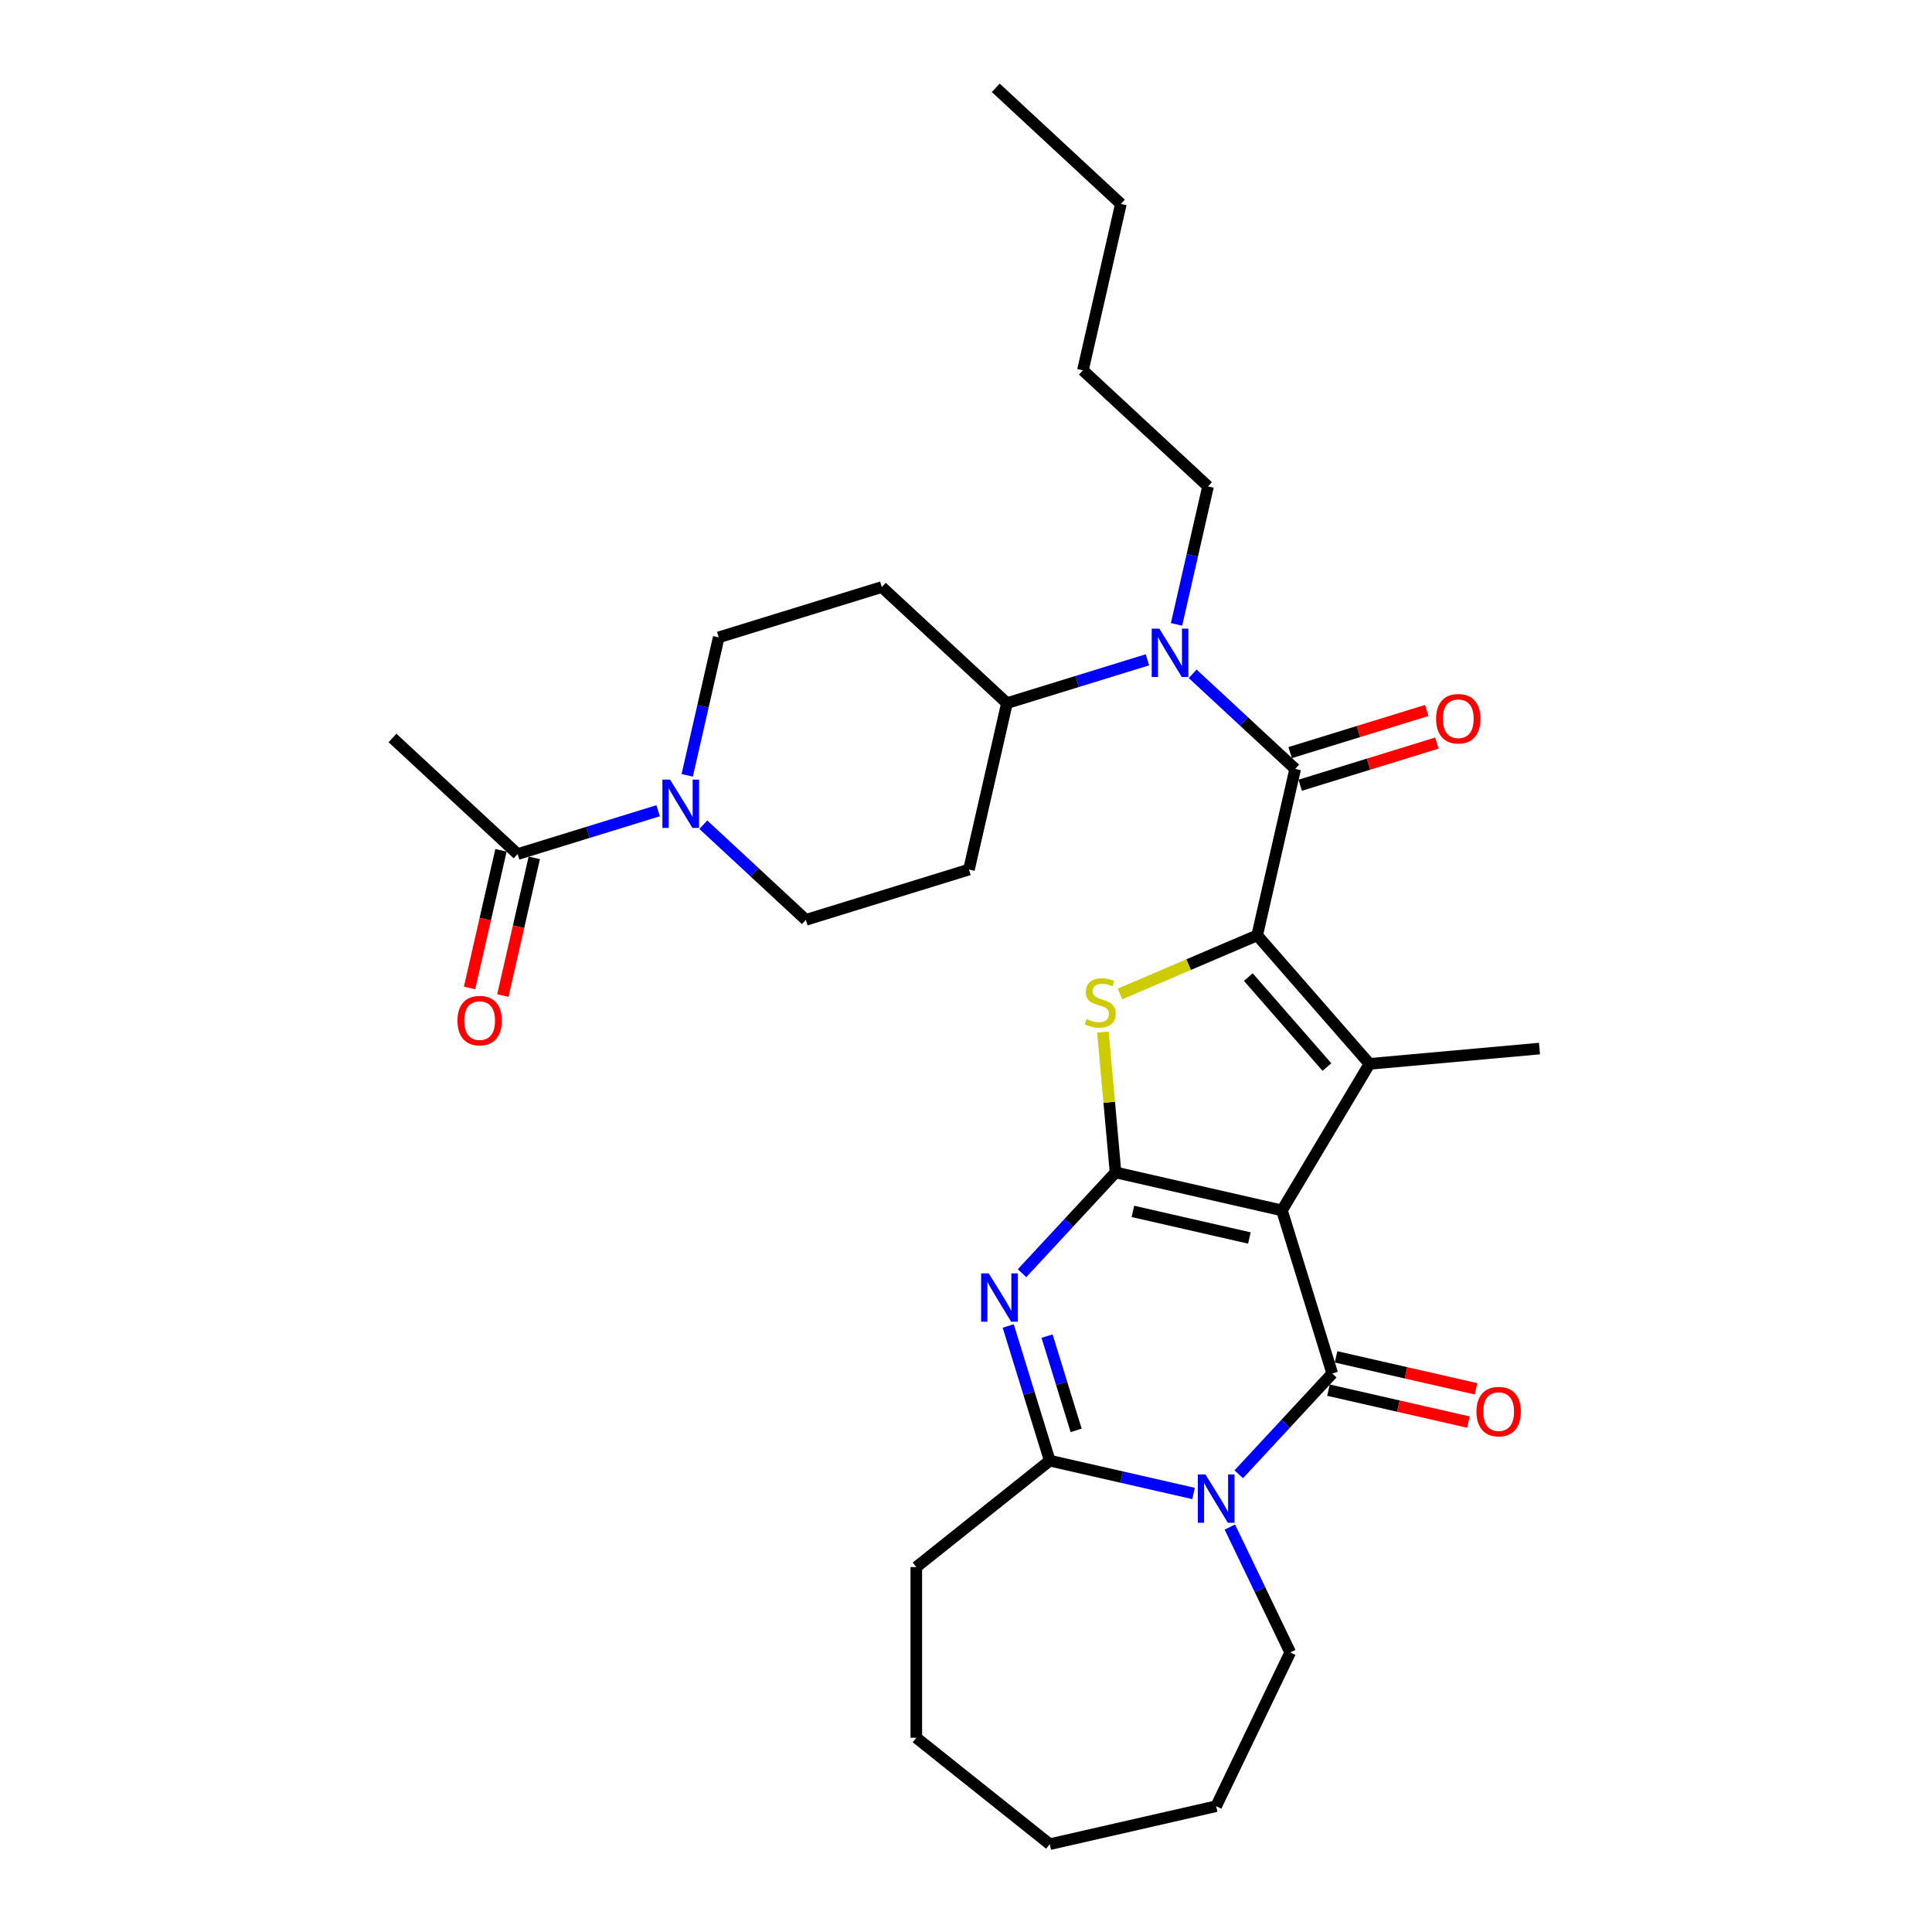 <?xml version='1.0' encoding='iso-8859-1'?>
<svg version='1.1' baseProfile='full'
              xmlns='http://www.w3.org/2000/svg'
                      xmlns:rdkit='http://www.rdkit.org/xml'
                      xmlns:xlink='http://www.w3.org/1999/xlink'
                  xml:space='preserve'
width='1000px' height='1000px' viewBox='0 0 1000 1000'>
<!-- END OF HEADER -->
<rect style='opacity:1.0;fill:#FFFFFF;stroke:none' width='1000' height='1000' x='0' y='0'> </rect>
<path class='bond-0' d='M 663.534,626.503 L 577.401,606.843' style='fill:none;fill-rule:evenodd;stroke:#000000;stroke-width:6px;stroke-linecap:butt;stroke-linejoin:miter;stroke-opacity:1' />
<path class='bond-0' d='M 646.682,640.78 L 586.389,627.019' style='fill:none;fill-rule:evenodd;stroke:#000000;stroke-width:6px;stroke-linecap:butt;stroke-linejoin:miter;stroke-opacity:1' />
<path class='bond-2' d='M 663.534,626.503 L 689.575,710.925' style='fill:none;fill-rule:evenodd;stroke:#000000;stroke-width:6px;stroke-linecap:butt;stroke-linejoin:miter;stroke-opacity:1' />
<path class='bond-3' d='M 663.534,626.503 L 708.847,550.66' style='fill:none;fill-rule:evenodd;stroke:#000000;stroke-width:6px;stroke-linecap:butt;stroke-linejoin:miter;stroke-opacity:1' />
<path class='bond-4' d='M 577.401,606.843 L 553.204,632.922' style='fill:none;fill-rule:evenodd;stroke:#000000;stroke-width:6px;stroke-linecap:butt;stroke-linejoin:miter;stroke-opacity:1' />
<path class='bond-4' d='M 553.204,632.922 L 529.006,659' style='fill:none;fill-rule:evenodd;stroke:#0000FF;stroke-width:6px;stroke-linecap:butt;stroke-linejoin:miter;stroke-opacity:1' />
<path class='bond-6' d='M 577.401,606.843 L 574.132,570.525' style='fill:none;fill-rule:evenodd;stroke:#000000;stroke-width:6px;stroke-linecap:butt;stroke-linejoin:miter;stroke-opacity:1' />
<path class='bond-6' d='M 574.132,570.525 L 570.863,534.206' style='fill:none;fill-rule:evenodd;stroke:#CCCC00;stroke-width:6px;stroke-linecap:butt;stroke-linejoin:miter;stroke-opacity:1' />
<path class='bond-1' d='M 650.72,484.128 L 708.847,550.66' style='fill:none;fill-rule:evenodd;stroke:#000000;stroke-width:6px;stroke-linecap:butt;stroke-linejoin:miter;stroke-opacity:1' />
<path class='bond-1' d='M 646.132,505.734 L 686.822,552.306' style='fill:none;fill-rule:evenodd;stroke:#000000;stroke-width:6px;stroke-linecap:butt;stroke-linejoin:miter;stroke-opacity:1' />
<path class='bond-7' d='M 650.72,484.128 L 670.379,397.995' style='fill:none;fill-rule:evenodd;stroke:#000000;stroke-width:6px;stroke-linecap:butt;stroke-linejoin:miter;stroke-opacity:1' />
<path class='bond-31' d='M 650.72,484.128 L 615.216,499.303' style='fill:none;fill-rule:evenodd;stroke:#000000;stroke-width:6px;stroke-linecap:butt;stroke-linejoin:miter;stroke-opacity:1' />
<path class='bond-31' d='M 615.216,499.303 L 579.712,514.478' style='fill:none;fill-rule:evenodd;stroke:#CCCC00;stroke-width:6px;stroke-linecap:butt;stroke-linejoin:miter;stroke-opacity:1' />
<path class='bond-5' d='M 689.575,710.925 L 665.377,737.004' style='fill:none;fill-rule:evenodd;stroke:#000000;stroke-width:6px;stroke-linecap:butt;stroke-linejoin:miter;stroke-opacity:1' />
<path class='bond-5' d='M 665.377,737.004 L 641.18,763.082' style='fill:none;fill-rule:evenodd;stroke:#0000FF;stroke-width:6px;stroke-linecap:butt;stroke-linejoin:miter;stroke-opacity:1' />
<path class='bond-12' d='M 687.609,719.539 L 723.828,727.805' style='fill:none;fill-rule:evenodd;stroke:#000000;stroke-width:6px;stroke-linecap:butt;stroke-linejoin:miter;stroke-opacity:1' />
<path class='bond-12' d='M 723.828,727.805 L 760.048,736.072' style='fill:none;fill-rule:evenodd;stroke:#FF0000;stroke-width:6px;stroke-linecap:butt;stroke-linejoin:miter;stroke-opacity:1' />
<path class='bond-12' d='M 691.541,702.312 L 727.76,710.579' style='fill:none;fill-rule:evenodd;stroke:#000000;stroke-width:6px;stroke-linecap:butt;stroke-linejoin:miter;stroke-opacity:1' />
<path class='bond-12' d='M 727.76,710.579 L 763.979,718.846' style='fill:none;fill-rule:evenodd;stroke:#FF0000;stroke-width:6px;stroke-linecap:butt;stroke-linejoin:miter;stroke-opacity:1' />
<path class='bond-21' d='M 708.847,550.66 L 796.839,542.741' style='fill:none;fill-rule:evenodd;stroke:#000000;stroke-width:6px;stroke-linecap:butt;stroke-linejoin:miter;stroke-opacity:1' />
<path class='bond-32' d='M 521.849,686.326 L 532.6,721.178' style='fill:none;fill-rule:evenodd;stroke:#0000FF;stroke-width:6px;stroke-linecap:butt;stroke-linejoin:miter;stroke-opacity:1' />
<path class='bond-32' d='M 532.6,721.178 L 543.35,756.03' style='fill:none;fill-rule:evenodd;stroke:#000000;stroke-width:6px;stroke-linecap:butt;stroke-linejoin:miter;stroke-opacity:1' />
<path class='bond-32' d='M 541.959,691.573 L 549.484,715.969' style='fill:none;fill-rule:evenodd;stroke:#0000FF;stroke-width:6px;stroke-linecap:butt;stroke-linejoin:miter;stroke-opacity:1' />
<path class='bond-32' d='M 549.484,715.969 L 557.009,740.366' style='fill:none;fill-rule:evenodd;stroke:#000000;stroke-width:6px;stroke-linecap:butt;stroke-linejoin:miter;stroke-opacity:1' />
<path class='bond-8' d='M 617.786,773.019 L 580.568,764.524' style='fill:none;fill-rule:evenodd;stroke:#0000FF;stroke-width:6px;stroke-linecap:butt;stroke-linejoin:miter;stroke-opacity:1' />
<path class='bond-8' d='M 580.568,764.524 L 543.35,756.03' style='fill:none;fill-rule:evenodd;stroke:#000000;stroke-width:6px;stroke-linecap:butt;stroke-linejoin:miter;stroke-opacity:1' />
<path class='bond-20' d='M 636.571,790.408 L 652.193,822.848' style='fill:none;fill-rule:evenodd;stroke:#0000FF;stroke-width:6px;stroke-linecap:butt;stroke-linejoin:miter;stroke-opacity:1' />
<path class='bond-20' d='M 652.193,822.848 L 667.815,855.288' style='fill:none;fill-rule:evenodd;stroke:#000000;stroke-width:6px;stroke-linecap:butt;stroke-linejoin:miter;stroke-opacity:1' />
<path class='bond-9' d='M 670.379,397.995 L 643.846,373.376' style='fill:none;fill-rule:evenodd;stroke:#000000;stroke-width:6px;stroke-linecap:butt;stroke-linejoin:miter;stroke-opacity:1' />
<path class='bond-9' d='M 643.846,373.376 L 617.313,348.757' style='fill:none;fill-rule:evenodd;stroke:#0000FF;stroke-width:6px;stroke-linecap:butt;stroke-linejoin:miter;stroke-opacity:1' />
<path class='bond-14' d='M 672.983,406.438 L 708.347,395.529' style='fill:none;fill-rule:evenodd;stroke:#000000;stroke-width:6px;stroke-linecap:butt;stroke-linejoin:miter;stroke-opacity:1' />
<path class='bond-14' d='M 708.347,395.529 L 743.712,384.621' style='fill:none;fill-rule:evenodd;stroke:#FF0000;stroke-width:6px;stroke-linecap:butt;stroke-linejoin:miter;stroke-opacity:1' />
<path class='bond-14' d='M 667.775,389.553 L 703.139,378.645' style='fill:none;fill-rule:evenodd;stroke:#000000;stroke-width:6px;stroke-linecap:butt;stroke-linejoin:miter;stroke-opacity:1' />
<path class='bond-14' d='M 703.139,378.645 L 738.504,367.736' style='fill:none;fill-rule:evenodd;stroke:#FF0000;stroke-width:6px;stroke-linecap:butt;stroke-linejoin:miter;stroke-opacity:1' />
<path class='bond-22' d='M 543.35,756.03 L 474.277,811.114' style='fill:none;fill-rule:evenodd;stroke:#000000;stroke-width:6px;stroke-linecap:butt;stroke-linejoin:miter;stroke-opacity:1' />
<path class='bond-13' d='M 593.918,341.512 L 557.555,352.728' style='fill:none;fill-rule:evenodd;stroke:#0000FF;stroke-width:6px;stroke-linecap:butt;stroke-linejoin:miter;stroke-opacity:1' />
<path class='bond-13' d='M 557.555,352.728 L 521.193,363.945' style='fill:none;fill-rule:evenodd;stroke:#000000;stroke-width:6px;stroke-linecap:butt;stroke-linejoin:miter;stroke-opacity:1' />
<path class='bond-23' d='M 608.975,323.185 L 617.125,287.478' style='fill:none;fill-rule:evenodd;stroke:#0000FF;stroke-width:6px;stroke-linecap:butt;stroke-linejoin:miter;stroke-opacity:1' />
<path class='bond-23' d='M 617.125,287.478 L 625.275,251.771' style='fill:none;fill-rule:evenodd;stroke:#000000;stroke-width:6px;stroke-linecap:butt;stroke-linejoin:miter;stroke-opacity:1' />
<path class='bond-10' d='M 355.706,401.308 L 363.856,365.601' style='fill:none;fill-rule:evenodd;stroke:#0000FF;stroke-width:6px;stroke-linecap:butt;stroke-linejoin:miter;stroke-opacity:1' />
<path class='bond-10' d='M 363.856,365.601 L 372.006,329.894' style='fill:none;fill-rule:evenodd;stroke:#000000;stroke-width:6px;stroke-linecap:butt;stroke-linejoin:miter;stroke-opacity:1' />
<path class='bond-11' d='M 340.65,419.635 L 304.287,430.851' style='fill:none;fill-rule:evenodd;stroke:#0000FF;stroke-width:6px;stroke-linecap:butt;stroke-linejoin:miter;stroke-opacity:1' />
<path class='bond-11' d='M 304.287,430.851 L 267.924,442.068' style='fill:none;fill-rule:evenodd;stroke:#000000;stroke-width:6px;stroke-linecap:butt;stroke-linejoin:miter;stroke-opacity:1' />
<path class='bond-34' d='M 364.044,426.88 L 390.577,451.499' style='fill:none;fill-rule:evenodd;stroke:#0000FF;stroke-width:6px;stroke-linecap:butt;stroke-linejoin:miter;stroke-opacity:1' />
<path class='bond-34' d='M 390.577,451.499 L 417.111,476.118' style='fill:none;fill-rule:evenodd;stroke:#000000;stroke-width:6px;stroke-linecap:butt;stroke-linejoin:miter;stroke-opacity:1' />
<path class='bond-19' d='M 259.311,440.102 L 251.177,475.738' style='fill:none;fill-rule:evenodd;stroke:#000000;stroke-width:6px;stroke-linecap:butt;stroke-linejoin:miter;stroke-opacity:1' />
<path class='bond-19' d='M 251.177,475.738 L 243.043,511.374' style='fill:none;fill-rule:evenodd;stroke:#FF0000;stroke-width:6px;stroke-linecap:butt;stroke-linejoin:miter;stroke-opacity:1' />
<path class='bond-19' d='M 276.537,444.034 L 268.404,479.67' style='fill:none;fill-rule:evenodd;stroke:#000000;stroke-width:6px;stroke-linecap:butt;stroke-linejoin:miter;stroke-opacity:1' />
<path class='bond-19' d='M 268.404,479.67 L 260.27,515.306' style='fill:none;fill-rule:evenodd;stroke:#FF0000;stroke-width:6px;stroke-linecap:butt;stroke-linejoin:miter;stroke-opacity:1' />
<path class='bond-24' d='M 267.924,442.068 L 203.161,381.976' style='fill:none;fill-rule:evenodd;stroke:#000000;stroke-width:6px;stroke-linecap:butt;stroke-linejoin:miter;stroke-opacity:1' />
<path class='bond-15' d='M 521.193,363.945 L 501.533,450.077' style='fill:none;fill-rule:evenodd;stroke:#000000;stroke-width:6px;stroke-linecap:butt;stroke-linejoin:miter;stroke-opacity:1' />
<path class='bond-16' d='M 521.193,363.945 L 456.429,303.853' style='fill:none;fill-rule:evenodd;stroke:#000000;stroke-width:6px;stroke-linecap:butt;stroke-linejoin:miter;stroke-opacity:1' />
<path class='bond-17' d='M 501.533,450.077 L 417.111,476.118' style='fill:none;fill-rule:evenodd;stroke:#000000;stroke-width:6px;stroke-linecap:butt;stroke-linejoin:miter;stroke-opacity:1' />
<path class='bond-18' d='M 456.429,303.853 L 372.006,329.894' style='fill:none;fill-rule:evenodd;stroke:#000000;stroke-width:6px;stroke-linecap:butt;stroke-linejoin:miter;stroke-opacity:1' />
<path class='bond-26' d='M 667.815,855.288 L 629.483,934.886' style='fill:none;fill-rule:evenodd;stroke:#000000;stroke-width:6px;stroke-linecap:butt;stroke-linejoin:miter;stroke-opacity:1' />
<path class='bond-28' d='M 474.277,811.114 L 474.277,899.461' style='fill:none;fill-rule:evenodd;stroke:#000000;stroke-width:6px;stroke-linecap:butt;stroke-linejoin:miter;stroke-opacity:1' />
<path class='bond-25' d='M 625.275,251.771 L 560.511,191.679' style='fill:none;fill-rule:evenodd;stroke:#000000;stroke-width:6px;stroke-linecap:butt;stroke-linejoin:miter;stroke-opacity:1' />
<path class='bond-27' d='M 560.511,191.679 L 580.17,105.546' style='fill:none;fill-rule:evenodd;stroke:#000000;stroke-width:6px;stroke-linecap:butt;stroke-linejoin:miter;stroke-opacity:1' />
<path class='bond-30' d='M 629.483,934.886 L 543.35,954.545' style='fill:none;fill-rule:evenodd;stroke:#000000;stroke-width:6px;stroke-linecap:butt;stroke-linejoin:miter;stroke-opacity:1' />
<path class='bond-29' d='M 580.17,105.546 L 515.407,45.455' style='fill:none;fill-rule:evenodd;stroke:#000000;stroke-width:6px;stroke-linecap:butt;stroke-linejoin:miter;stroke-opacity:1' />
<path class='bond-33' d='M 474.277,899.461 L 543.35,954.545' style='fill:none;fill-rule:evenodd;stroke:#000000;stroke-width:6px;stroke-linecap:butt;stroke-linejoin:miter;stroke-opacity:1' />
<path  class='atom-5' d='M 511.778 659.097
L 519.977 672.349
Q 520.79 673.657, 522.097 676.024
Q 523.405 678.392, 523.476 678.533
L 523.476 659.097
L 526.798 659.097
L 526.798 684.117
L 523.37 684.117
L 514.57 669.628
Q 513.545 667.932, 512.45 665.988
Q 511.39 664.044, 511.072 663.444
L 511.072 684.117
L 507.82 684.117
L 507.82 659.097
L 511.778 659.097
' fill='#0000FF'/>
<path  class='atom-6' d='M 623.952 763.179
L 632.151 776.431
Q 632.964 777.739, 634.271 780.106
Q 635.579 782.474, 635.649 782.615
L 635.649 763.179
L 638.971 763.179
L 638.971 788.199
L 635.543 788.199
L 626.744 773.71
Q 625.719 772.014, 624.624 770.07
Q 623.563 768.126, 623.245 767.526
L 623.245 788.199
L 619.994 788.199
L 619.994 763.179
L 623.952 763.179
' fill='#0000FF'/>
<path  class='atom-7' d='M 562.414 527.439
Q 562.696 527.545, 563.862 528.039
Q 565.029 528.534, 566.301 528.852
Q 567.608 529.135, 568.881 529.135
Q 571.248 529.135, 572.627 528.004
Q 574.005 526.838, 574.005 524.823
Q 574.005 523.445, 573.298 522.597
Q 572.627 521.749, 571.566 521.29
Q 570.506 520.83, 568.739 520.3
Q 566.513 519.629, 565.17 518.993
Q 563.862 518.356, 562.908 517.014
Q 561.99 515.671, 561.99 513.409
Q 561.99 510.264, 564.11 508.32
Q 566.266 506.376, 570.506 506.376
Q 573.404 506.376, 576.691 507.755
L 575.878 510.476
Q 572.874 509.239, 570.612 509.239
Q 568.174 509.239, 566.831 510.264
Q 565.488 511.253, 565.523 512.985
Q 565.523 514.328, 566.195 515.141
Q 566.902 515.953, 567.891 516.413
Q 568.916 516.872, 570.612 517.402
Q 572.874 518.109, 574.217 518.816
Q 575.56 519.523, 576.514 520.971
Q 577.503 522.385, 577.503 524.823
Q 577.503 528.287, 575.171 530.16
Q 572.874 531.997, 569.022 531.997
Q 566.796 531.997, 565.099 531.503
Q 563.438 531.043, 561.459 530.23
L 562.414 527.439
' fill='#CCCC00'/>
<path  class='atom-10' d='M 600.085 325.394
L 608.283 338.646
Q 609.096 339.953, 610.404 342.321
Q 611.711 344.689, 611.782 344.83
L 611.782 325.394
L 615.104 325.394
L 615.104 350.414
L 611.676 350.414
L 602.877 335.925
Q 601.852 334.228, 600.756 332.285
Q 599.696 330.341, 599.378 329.74
L 599.378 350.414
L 596.127 350.414
L 596.127 325.394
L 600.085 325.394
' fill='#0000FF'/>
<path  class='atom-11' d='M 346.816 403.517
L 355.015 416.769
Q 355.828 418.076, 357.135 420.444
Q 358.443 422.812, 358.514 422.953
L 358.514 403.517
L 361.836 403.517
L 361.836 428.537
L 358.408 428.537
L 349.608 414.048
Q 348.583 412.351, 347.488 410.408
Q 346.428 408.464, 346.11 407.863
L 346.11 428.537
L 342.858 428.537
L 342.858 403.517
L 346.816 403.517
' fill='#0000FF'/>
<path  class='atom-13' d='M 764.222 730.655
Q 764.222 724.648, 767.191 721.29
Q 770.159 717.933, 775.707 717.933
Q 781.256 717.933, 784.224 721.29
Q 787.193 724.648, 787.193 730.655
Q 787.193 736.734, 784.189 740.197
Q 781.185 743.625, 775.707 743.625
Q 770.194 743.625, 767.191 740.197
Q 764.222 736.769, 764.222 730.655
M 775.707 740.798
Q 779.524 740.798, 781.574 738.253
Q 783.659 735.673, 783.659 730.655
Q 783.659 725.743, 781.574 723.269
Q 779.524 720.76, 775.707 720.76
Q 771.891 720.76, 769.806 723.234
Q 767.756 725.708, 767.756 730.655
Q 767.756 735.709, 769.806 738.253
Q 771.891 740.798, 775.707 740.798
' fill='#FF0000'/>
<path  class='atom-15' d='M 743.317 372.025
Q 743.317 366.018, 746.285 362.66
Q 749.253 359.303, 754.802 359.303
Q 760.35 359.303, 763.318 362.66
Q 766.287 366.018, 766.287 372.025
Q 766.287 378.103, 763.283 381.567
Q 760.279 384.995, 754.802 384.995
Q 749.289 384.995, 746.285 381.567
Q 743.317 378.139, 743.317 372.025
M 754.802 382.167
Q 758.618 382.167, 760.668 379.623
Q 762.753 377.043, 762.753 372.025
Q 762.753 367.113, 760.668 364.639
Q 758.618 362.13, 754.802 362.13
Q 750.985 362.13, 748.9 364.604
Q 746.85 367.078, 746.85 372.025
Q 746.85 377.079, 748.9 379.623
Q 750.985 382.167, 754.802 382.167
' fill='#FF0000'/>
<path  class='atom-20' d='M 236.78 528.271
Q 236.78 522.263, 239.748 518.906
Q 242.717 515.549, 248.265 515.549
Q 253.813 515.549, 256.782 518.906
Q 259.75 522.263, 259.75 528.271
Q 259.75 534.349, 256.746 537.813
Q 253.743 541.241, 248.265 541.241
Q 242.752 541.241, 239.748 537.813
Q 236.78 534.385, 236.78 528.271
M 248.265 538.413
Q 252.082 538.413, 254.131 535.869
Q 256.216 533.289, 256.216 528.271
Q 256.216 523.359, 254.131 520.885
Q 252.082 518.376, 248.265 518.376
Q 244.448 518.376, 242.363 520.85
Q 240.314 523.324, 240.314 528.271
Q 240.314 533.325, 242.363 535.869
Q 244.448 538.413, 248.265 538.413
' fill='#FF0000'/>
</svg>
